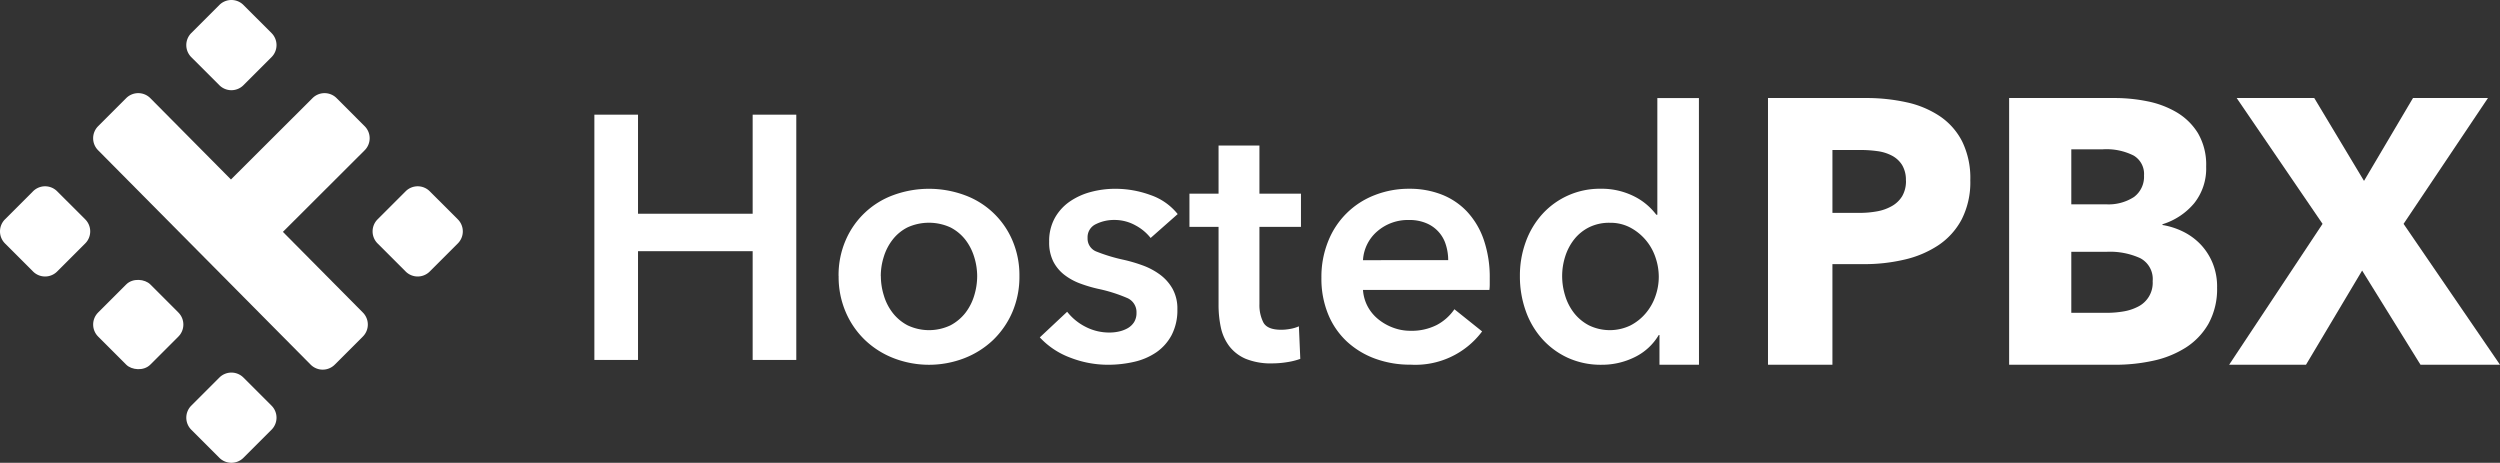 <svg xmlns="http://www.w3.org/2000/svg" xmlns:xlink="http://www.w3.org/1999/xlink" width="216.084" height="40" viewBox="0 0 216.084 40"><rect x="0" y="0" width="216.084" height="40" fill="#333333" stroke="none"/><defs><style>.a{fill:none;}.b{fill:#fff;}.c{clip-path:url(#a);}</style><clipPath id="a"><rect class="a" width="216.084" height="40"/></clipPath></defs><path class="b" d="M51.374,9.911h3.772v8.563h9.909V9.911h3.771v21.2H65.055v-9.4H55.146v9.4H51.374Z"/><g class="c"><path class="b" d="M72.481,23.863a7.573,7.573,0,0,1,.614-3.1,7.15,7.15,0,0,1,4.144-3.907,8.943,8.943,0,0,1,6.11,0A7.144,7.144,0,0,1,87.5,20.764a7.622,7.622,0,0,1,.612,3.1,7.725,7.725,0,0,1-.612,3.114,7.447,7.447,0,0,1-1.662,2.409,7.589,7.589,0,0,1-2.485,1.572,8.472,8.472,0,0,1-6.11,0,7.534,7.534,0,0,1-2.482-1.572A7.355,7.355,0,0,1,73.1,26.977a7.676,7.676,0,0,1-.614-3.114m3.65,0a5.632,5.632,0,0,0,.258,1.676,4.539,4.539,0,0,0,.763,1.5,3.945,3.945,0,0,0,1.287,1.078,4.318,4.318,0,0,0,3.711,0,4.031,4.031,0,0,0,1.29-1.078,4.634,4.634,0,0,0,.762-1.5,5.758,5.758,0,0,0,.254-1.676A5.626,5.626,0,0,0,84.2,22.2a4.683,4.683,0,0,0-.762-1.482,3.878,3.878,0,0,0-1.29-1.063,4.473,4.473,0,0,0-3.711,0,3.8,3.8,0,0,0-1.287,1.063,4.585,4.585,0,0,0-.763,1.482,5.5,5.5,0,0,0-.258,1.662"/><path class="b" d="M99.453,20.569a4.125,4.125,0,0,0-1.316-1.093,3.711,3.711,0,0,0-1.826-.464,3.5,3.5,0,0,0-1.587.36,1.24,1.24,0,0,0-.72,1.2,1.2,1.2,0,0,0,.794,1.183,14.682,14.682,0,0,0,2.321.7,13.173,13.173,0,0,1,1.632.479,5.942,5.942,0,0,1,1.5.794,3.9,3.9,0,0,1,1.093,1.227,3.521,3.521,0,0,1,.421,1.781,4.65,4.65,0,0,1-.5,2.231,4.206,4.206,0,0,1-1.316,1.482,5.589,5.589,0,0,1-1.916.824,9.991,9.991,0,0,1-2.262.254,8.97,8.97,0,0,1-3.263-.614,6.852,6.852,0,0,1-2.634-1.751l2.364-2.216A4.726,4.726,0,0,0,93.8,28.233a4.445,4.445,0,0,0,2.125.509,3.64,3.64,0,0,0,.793-.09,2.706,2.706,0,0,0,.751-.284,1.585,1.585,0,0,0,.553-.524,1.472,1.472,0,0,0,.209-.808,1.327,1.327,0,0,0-.823-1.287,13.3,13.3,0,0,0-2.471-.779,11.841,11.841,0,0,1-1.571-.464A5.123,5.123,0,0,1,92,23.757a3.45,3.45,0,0,1-.959-1.152,3.668,3.668,0,0,1-.358-1.707,4.1,4.1,0,0,1,.494-2.065,4.239,4.239,0,0,1,1.3-1.422,5.849,5.849,0,0,1,1.826-.824,8.144,8.144,0,0,1,2.1-.269,8.8,8.8,0,0,1,3.036.539,5.135,5.135,0,0,1,2.353,1.647Z"/><path class="b" d="M102.808,19.611V16.737h2.516V12.576h3.533v4.161h3.59v2.874h-3.59v6.677a3.309,3.309,0,0,0,.342,1.587q.345.629,1.544.628a4.366,4.366,0,0,0,.778-.075,3.116,3.116,0,0,0,.747-.224l.121,2.814a5.919,5.919,0,0,1-1.138.284,8.021,8.021,0,0,1-1.259.106,5.746,5.746,0,0,1-2.334-.4,3.552,3.552,0,0,1-1.423-1.108,4.127,4.127,0,0,1-.717-1.617,9.316,9.316,0,0,1-.194-1.961V19.611Z"/><path class="b" d="M128.764,24.1v.479a3.676,3.676,0,0,1-.03.479H117.808a3.55,3.55,0,0,0,.4,1.422,3.631,3.631,0,0,0,.914,1.108,4.515,4.515,0,0,0,1.286.733,4.228,4.228,0,0,0,1.5.27,4.783,4.783,0,0,0,2.274-.5,4.264,4.264,0,0,0,1.528-1.362l2.395,1.916a7.194,7.194,0,0,1-6.169,2.875A8.768,8.768,0,0,1,118.856,31a7.273,7.273,0,0,1-2.441-1.482,6.669,6.669,0,0,1-1.616-2.35,8.069,8.069,0,0,1-.584-3.159,8.209,8.209,0,0,1,.584-3.158,7.03,7.03,0,0,1,4.011-3.982,8.075,8.075,0,0,1,3.01-.554,7.6,7.6,0,0,1,2.769.493,6.035,6.035,0,0,1,2.2,1.468,6.792,6.792,0,0,1,1.45,2.425,9.964,9.964,0,0,1,.524,3.4m-3.59-1.617a4.425,4.425,0,0,0-.2-1.317A2.922,2.922,0,0,0,123.3,19.3a3.717,3.717,0,0,0-1.511-.285,4.041,4.041,0,0,0-2.74.973,3.549,3.549,0,0,0-1.241,2.5Z"/><path class="b" d="M146.849,31.528h-3.415V28.953h-.06a4.9,4.9,0,0,1-2.08,1.916,6.37,6.37,0,0,1-2.858.659,6.861,6.861,0,0,1-2.951-.614,6.783,6.783,0,0,1-2.213-1.647,7.235,7.235,0,0,1-1.408-2.425,8.83,8.83,0,0,1-.493-2.979,8.447,8.447,0,0,1,.508-2.964,7.248,7.248,0,0,1,1.435-2.4,6.7,6.7,0,0,1,5.031-2.185,6.252,6.252,0,0,1,3.128.777,5.405,5.405,0,0,1,1,.719,5.712,5.712,0,0,1,.687.749h.09V8.474h3.594Zm-11.827-7.665a5.724,5.724,0,0,0,.254,1.676,4.617,4.617,0,0,0,.763,1.5,3.967,3.967,0,0,0,1.29,1.078,4.119,4.119,0,0,0,3.589.015,4.3,4.3,0,0,0,1.333-1.062,4.58,4.58,0,0,0,.838-1.483,5.02,5.02,0,0,0,.285-1.661,5.157,5.157,0,0,0-.285-1.677,4.543,4.543,0,0,0-2.171-2.575,3.66,3.66,0,0,0-1.764-.418,3.9,3.9,0,0,0-1.825.4,3.819,3.819,0,0,0-1.29,1.063,4.664,4.664,0,0,0-.763,1.482,5.594,5.594,0,0,0-.254,1.662"/><path class="b" d="M170.3,15.572a7.066,7.066,0,0,1-.749,3.4,6.145,6.145,0,0,1-2.018,2.23,8.9,8.9,0,0,1-2.931,1.238,15.043,15.043,0,0,1-3.451.39h-2.768v8.694h-5.569V8.473h8.467a15.993,15.993,0,0,1,3.533.374,8.322,8.322,0,0,1,2.865,1.206,5.818,5.818,0,0,1,1.922,2.181,7.2,7.2,0,0,1,.7,3.338m-5.567.032a2.493,2.493,0,0,0-.325-1.335,2.277,2.277,0,0,0-.88-.814,3.756,3.756,0,0,0-1.253-.391,10.519,10.519,0,0,0-1.45-.1h-2.442V18.4h2.344a8.336,8.336,0,0,0,1.5-.13,4.012,4.012,0,0,0,1.287-.455,2.459,2.459,0,0,0,.9-.863,2.583,2.583,0,0,0,.325-1.352"/><path class="b" d="M191.63,24.819a6.214,6.214,0,0,1-.749,3.175,5.924,5.924,0,0,1-1.986,2.067,8.648,8.648,0,0,1-2.815,1.124,15.276,15.276,0,0,1-3.241.342h-9.183V8.473h9.183a14.138,14.138,0,0,1,2.736.276,8.1,8.1,0,0,1,2.539.945,5.368,5.368,0,0,1,1.857,1.807,5.374,5.374,0,0,1,.715,2.9,4.8,4.8,0,0,1-1.042,3.175,5.8,5.8,0,0,1-2.735,1.807v.065a6.351,6.351,0,0,1,1.84.6,5.35,5.35,0,0,1,1.5,1.124,5.266,5.266,0,0,1,1.009,1.6,5.35,5.35,0,0,1,.374,2.051m-6.316-9.671a1.844,1.844,0,0,0-.9-1.709,5.236,5.236,0,0,0-2.653-.538H179.03v4.754h2.995a4.026,4.026,0,0,0,2.426-.635,2.177,2.177,0,0,0,.863-1.872m.749,9.15a2.036,2.036,0,0,0-1.074-1.987,6.308,6.308,0,0,0-2.866-.553H179.03v5.275h3.125a8.4,8.4,0,0,0,1.351-.114,4.224,4.224,0,0,0,1.27-.407,2.3,2.3,0,0,0,1.287-2.214"/><path class="b" d="M209.214,31.527l-5.047-8.141-4.852,8.141h-6.643l8.075-12.178L193.324,8.473h6.706l4.3,7.163,4.233-7.163h6.48l-7.294,10.876,8.336,12.178Z"/><path class="b" d="M7.366,18.959,4.939,16.533a1.472,1.472,0,0,0-2.082,0L.431,18.959a1.472,1.472,0,0,0,0,2.082l2.426,2.426a1.472,1.472,0,0,0,2.082,0l2.427-2.426a1.472,1.472,0,0,0,0-2.082"/><path class="b" d="M24.452,20.042l7.067-7.052a1.47,1.47,0,0,0,0-2.082L29.094,8.482a1.472,1.472,0,0,0-2.082,0l-7.049,7.032L12.991,8.482a1.473,1.473,0,0,0-2.083,0L8.482,10.908a1.472,1.472,0,0,0,0,2.082l18.37,18.528a1.472,1.472,0,0,0,2.082,0l2.427-2.426a1.472,1.472,0,0,0,0-2.082Z"/><rect class="b" width="6.376" height="6.376" rx="1.472" transform="translate(7.442 28.05) rotate(-44.988)"/><path class="b" d="M23.469,35.061l-2.427-2.426a1.472,1.472,0,0,0-2.082,0l-2.426,2.426a1.472,1.472,0,0,0,0,2.082l2.426,2.426a1.472,1.472,0,0,0,2.082,0l2.427-2.426a1.472,1.472,0,0,0,0-2.082"/><path class="b" d="M23.469,2.857,21.042.431a1.472,1.472,0,0,0-2.082,0L16.533,2.857a1.475,1.475,0,0,0,0,2.083L18.96,7.365a1.472,1.472,0,0,0,2.082,0l2.427-2.426a1.472,1.472,0,0,0,0-2.082"/><path class="b" d="M39.571,18.959l-2.427-2.426a1.472,1.472,0,0,0-2.082,0l-2.427,2.426a1.474,1.474,0,0,0,0,2.082l2.427,2.426a1.472,1.472,0,0,0,2.082,0l2.427-2.426a1.472,1.472,0,0,0,0-2.082"/></g></svg>